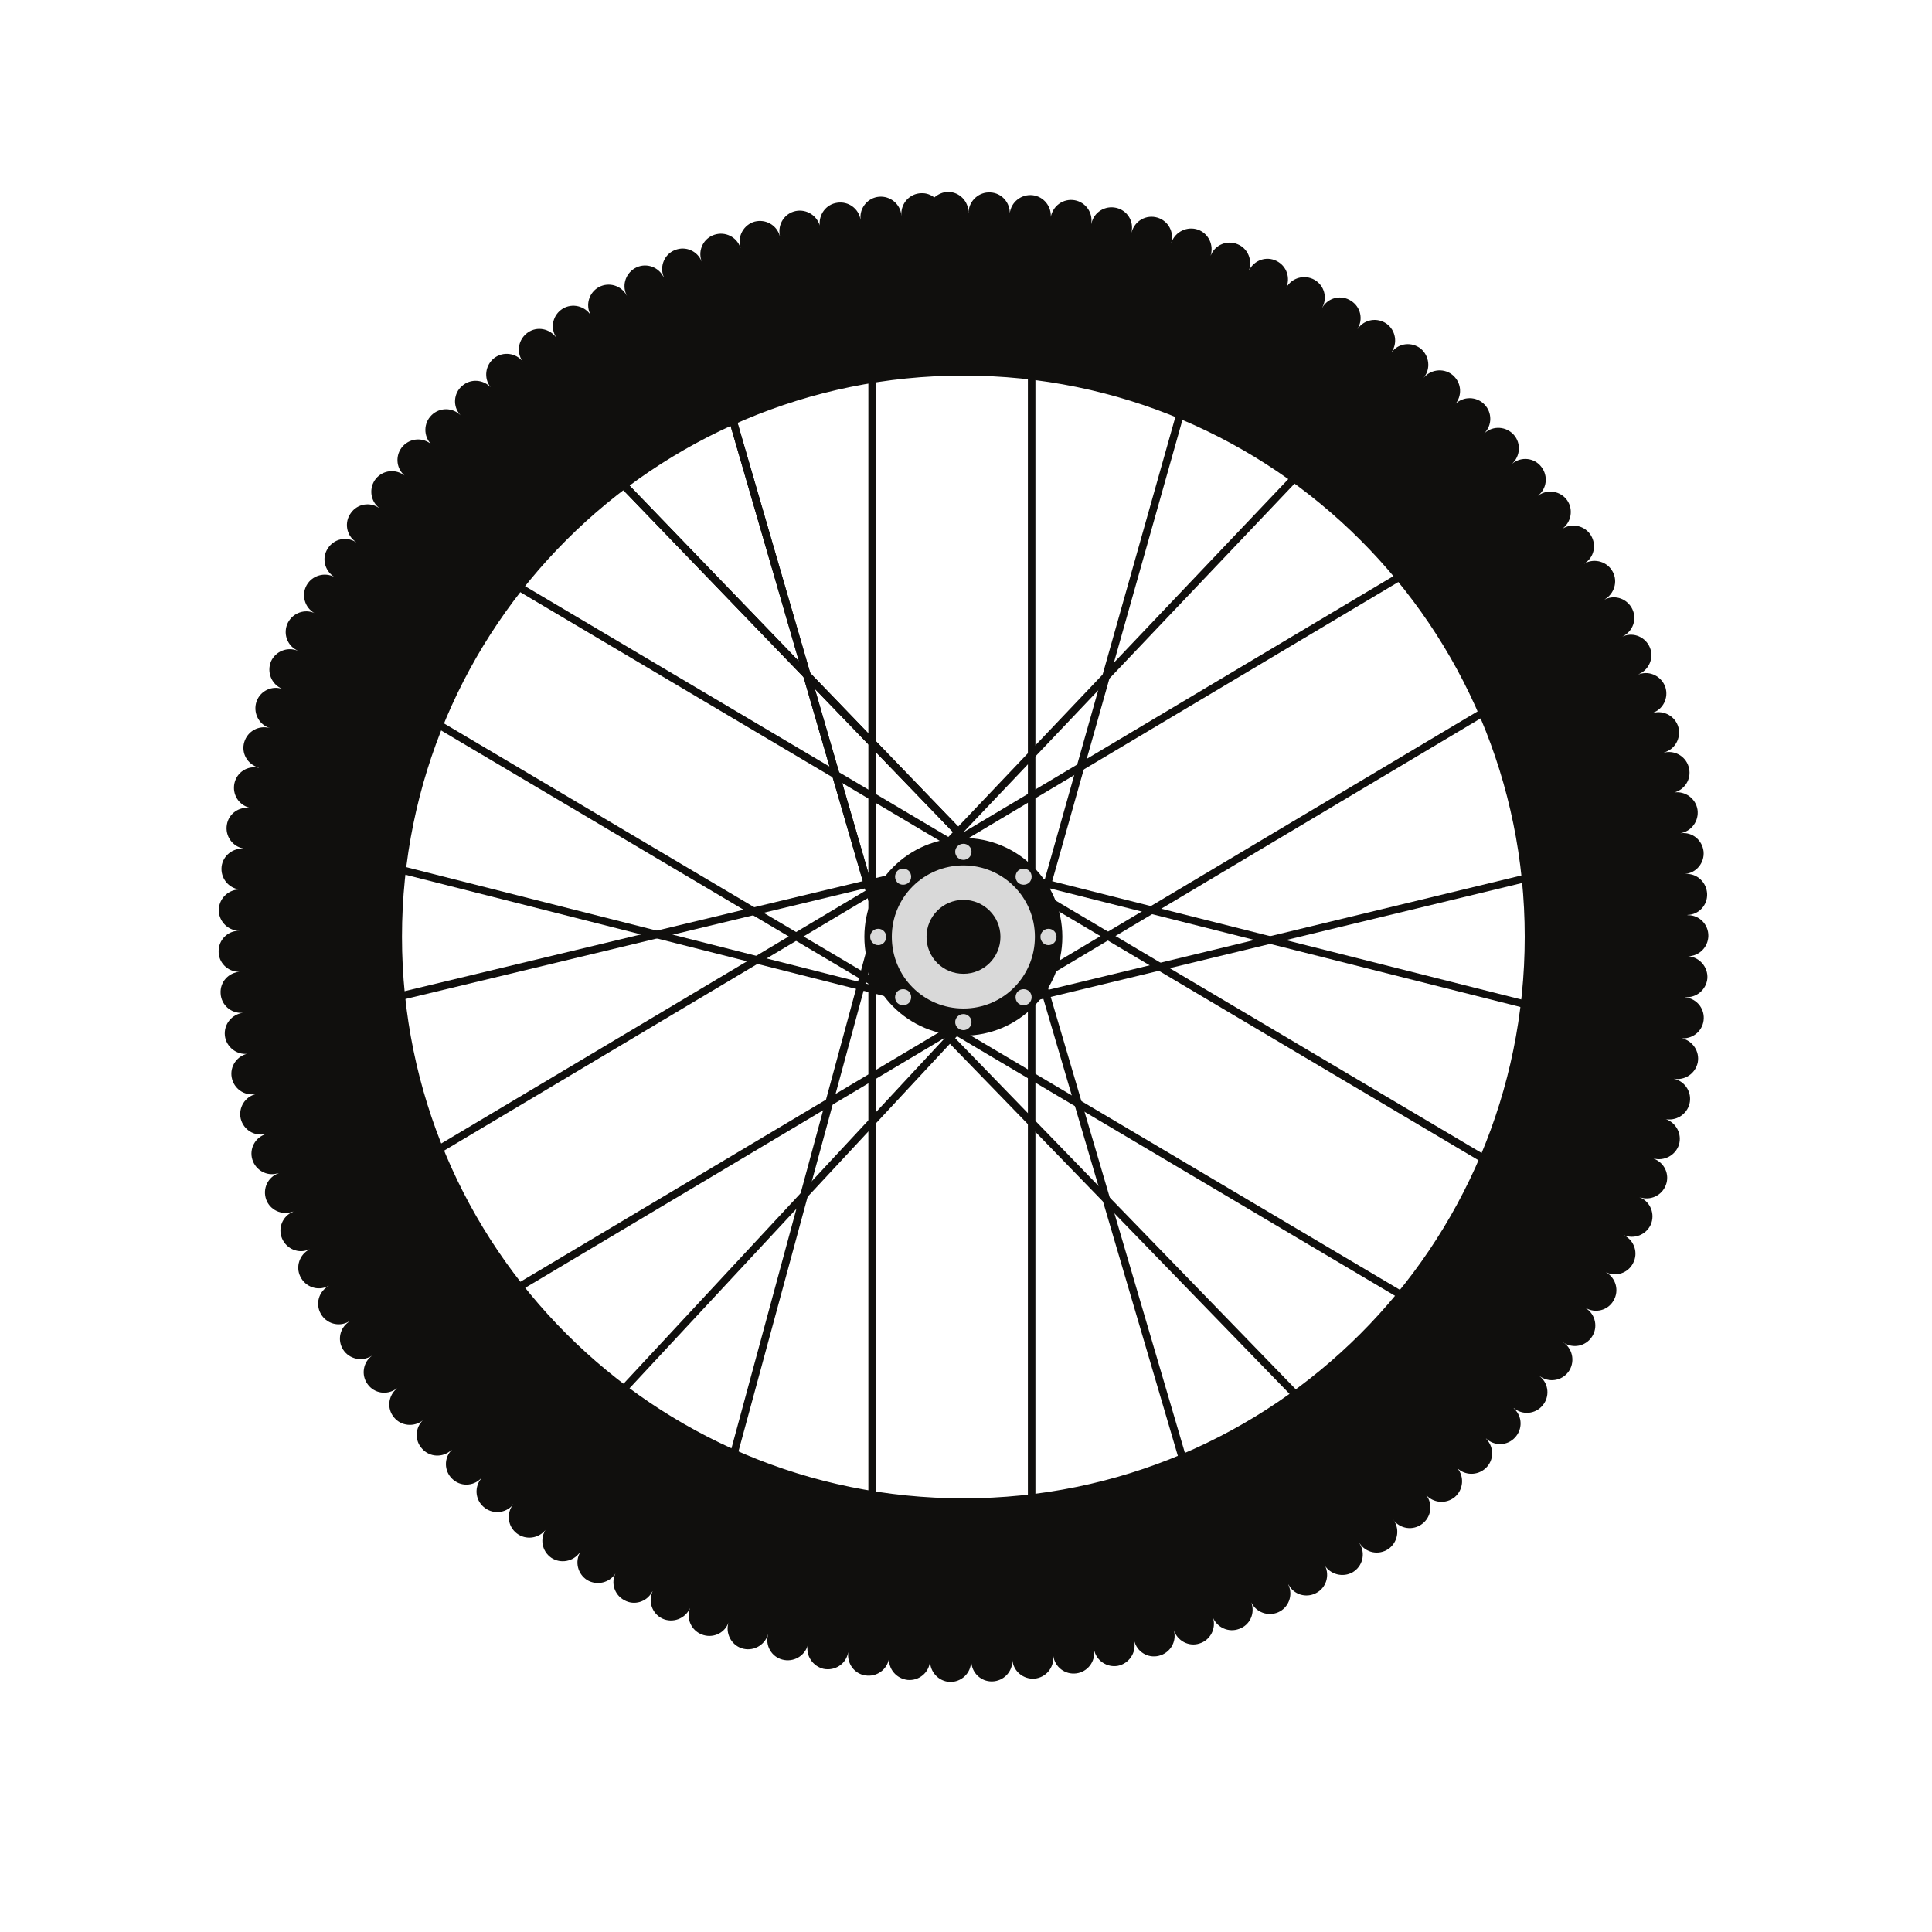 <svg version="1.0" preserveAspectRatio="xMidYMid meet" height="40" viewBox="0 0 30 30" zoomAndPan="magnify" width="40" xmlns:xlink="http://www.w3.org/1999/xlink" xmlns="http://www.w3.org/2000/svg"><defs><clipPath id="f146463163"><path clip-rule="nonzero" d="M 3.387 2.977 L 26.613 2.977 L 26.613 26.203 L 3.387 26.203 Z M 3.387 2.977"></path></clipPath></defs><path fill-rule="nonzero" fill-opacity="1" d="M 7.574 20.344 L 7.512 20.242 L 23.258 10.859 L 23.316 10.961 L 7.574 20.344" fill="#100f0d"></path><path fill-rule="nonzero" fill-opacity="1" d="M 6.305 18.219 L 6.246 18.117 L 21.992 8.734 L 22.051 8.836 L 6.305 18.219" fill="#100f0d"></path><path fill-rule="nonzero" fill-opacity="1" d="M 22.004 20.324 L 6.238 10.98 L 6.297 10.879 L 22.066 20.223 L 22.004 20.324" fill="#100f0d"></path><path fill-rule="nonzero" fill-opacity="1" d="M 23.266 18.199 L 7.5 8.852 L 7.559 8.75 L 23.328 18.094 L 23.266 18.199" fill="#100f0d"></path><path fill-rule="nonzero" fill-opacity="1" d="M 13.605 23.703 L 13.484 23.703 L 13.484 5.375 L 13.605 5.375 L 13.605 23.703" fill="#100f0d"></path><path fill-rule="nonzero" fill-opacity="1" d="M 16.078 23.703 L 15.961 23.703 L 15.961 5.375 L 16.078 5.375 L 16.078 23.703" fill="#100f0d"></path><path fill-rule="nonzero" fill-opacity="1" d="M 13.754 14.91 L 11.172 6.02 L 11.285 5.988 L 13.867 14.875 L 13.754 14.91" fill="#100f0d"></path><path fill-rule="nonzero" fill-opacity="1" d="M 15.371 13.516 L 9.195 7.109 L 9.281 7.027 L 15.457 13.434 L 15.371 13.516" fill="#100f0d"></path><path fill-rule="nonzero" fill-opacity="1" d="M 14.055 13.875 L 13.969 13.793 L 20.344 7.082 L 20.43 7.164 L 14.055 13.875" fill="#100f0d"></path><path fill-rule="nonzero" fill-opacity="1" d="M 16.102 14.52 L 15.988 14.488 L 18.406 5.926 L 18.52 5.957 L 16.102 14.52" fill="#100f0d"></path><path fill-rule="nonzero" fill-opacity="1" d="M 24.23 15.793 L 15.254 13.531 L 15.285 13.418 L 24.258 15.68 L 24.23 15.793" fill="#100f0d"></path><path fill-rule="nonzero" fill-opacity="1" d="M 15.699 15.629 L 15.672 15.516 L 24.32 13.426 L 24.348 13.539 L 15.699 15.629" fill="#100f0d"></path><path fill-rule="nonzero" fill-opacity="1" d="M 18.441 23.121 L 15.828 14.242 L 15.941 14.207 L 18.555 23.09 L 18.441 23.121" fill="#100f0d"></path><path fill-rule="nonzero" fill-opacity="1" d="M 20.441 22.074 L 14.246 15.688 L 14.332 15.605 L 20.527 21.992 L 20.441 22.074" fill="#100f0d"></path><path fill-rule="nonzero" fill-opacity="1" d="M 9.352 22.012 L 9.266 21.934 L 15.57 15.152 L 15.656 15.234 L 9.352 22.012" fill="#100f0d"></path><path fill-rule="nonzero" fill-opacity="1" d="M 11.301 23.148 L 11.188 23.117 L 13.516 14.531 L 13.633 14.562 L 11.301 23.148" fill="#100f0d"></path><path fill-rule="nonzero" fill-opacity="1" d="M 14.633 15.695 L 5.66 13.422 L 5.691 13.309 L 14.664 15.582 L 14.633 15.695" fill="#100f0d"></path><path fill-rule="nonzero" fill-opacity="1" d="M 5.598 15.68 L 5.57 15.562 L 14.223 13.484 L 14.25 13.598 L 5.598 15.68" fill="#100f0d"></path><path fill-rule="nonzero" fill-opacity="1" d="M 13.754 14.91 L 11.172 6.02 L 11.285 5.988 L 13.867 14.875 L 13.754 14.91" fill="#100f0d"></path><path fill-rule="nonzero" fill-opacity="1" d="M 15.371 13.516 L 9.195 7.109 L 9.281 7.027 L 15.457 13.434 L 15.371 13.516" fill="#100f0d"></path><path fill-rule="nonzero" fill-opacity="1" d="M 16.496 14.547 C 16.496 15.398 15.809 16.082 14.961 16.082 C 14.109 16.082 13.422 15.398 13.422 14.547 C 13.422 13.699 14.109 13.012 14.961 13.012 C 15.809 13.012 16.496 13.699 16.496 14.547" fill="#100f0d"></path><path fill-rule="nonzero" fill-opacity="1" d="M 16.07 14.547 C 16.07 15.164 15.574 15.66 14.961 15.66 C 14.344 15.66 13.848 15.164 13.848 14.547 C 13.848 13.934 14.344 13.438 14.961 13.438 C 15.574 13.438 16.07 13.934 16.07 14.547" fill="#d9d9d9"></path><path fill-rule="nonzero" fill-opacity="1" d="M 15.535 14.547 C 15.535 14.867 15.277 15.121 14.961 15.121 C 14.641 15.121 14.387 14.867 14.387 14.547 C 14.387 14.23 14.641 13.973 14.961 13.973 C 15.277 13.973 15.535 14.23 15.535 14.547" fill="#100f0d"></path><path fill-rule="nonzero" fill-opacity="1" d="M 15.086 13.227 C 15.086 13.297 15.027 13.352 14.961 13.352 C 14.891 13.352 14.832 13.297 14.832 13.227 C 14.832 13.156 14.891 13.102 14.961 13.102 C 15.027 13.102 15.086 13.156 15.086 13.227" fill="#d9d9d9"></path><path fill-rule="nonzero" fill-opacity="1" d="M 15.984 13.703 C 15.934 13.75 15.855 13.75 15.805 13.703 C 15.758 13.652 15.758 13.574 15.805 13.523 C 15.855 13.477 15.934 13.477 15.984 13.523 C 16.031 13.574 16.031 13.652 15.984 13.703" fill="#d9d9d9"></path><path fill-rule="nonzero" fill-opacity="1" d="M 16.281 14.676 C 16.211 14.676 16.156 14.617 16.156 14.547 C 16.156 14.48 16.211 14.422 16.281 14.422 C 16.352 14.422 16.406 14.48 16.406 14.547 C 16.406 14.617 16.352 14.676 16.281 14.676" fill="#d9d9d9"></path><path fill-rule="nonzero" fill-opacity="1" d="M 15.805 15.574 C 15.758 15.523 15.758 15.445 15.805 15.395 C 15.855 15.348 15.934 15.348 15.984 15.395 C 16.031 15.445 16.031 15.523 15.984 15.574 C 15.934 15.621 15.855 15.621 15.805 15.574" fill="#d9d9d9"></path><path fill-rule="nonzero" fill-opacity="1" d="M 14.832 15.871 C 14.832 15.801 14.891 15.746 14.961 15.746 C 15.027 15.746 15.086 15.801 15.086 15.871 C 15.086 15.941 15.027 15.996 14.961 15.996 C 14.891 15.996 14.832 15.941 14.832 15.871" fill="#d9d9d9"></path><path fill-rule="nonzero" fill-opacity="1" d="M 13.934 15.395 C 13.984 15.348 14.062 15.348 14.113 15.395 C 14.16 15.445 14.16 15.523 14.113 15.574 C 14.062 15.621 13.984 15.621 13.934 15.574 C 13.887 15.523 13.887 15.445 13.934 15.395" fill="#d9d9d9"></path><path fill-rule="nonzero" fill-opacity="1" d="M 13.637 14.422 C 13.707 14.422 13.762 14.48 13.762 14.547 C 13.762 14.617 13.707 14.676 13.637 14.676 C 13.566 14.676 13.512 14.617 13.512 14.547 C 13.512 14.48 13.566 14.422 13.637 14.422" fill="#d9d9d9"></path><path fill-rule="nonzero" fill-opacity="1" d="M 14.113 13.523 C 14.16 13.574 14.16 13.652 14.113 13.703 C 14.062 13.75 13.984 13.75 13.934 13.703 C 13.887 13.652 13.887 13.574 13.934 13.523 C 13.984 13.477 14.062 13.477 14.113 13.523" fill="#d9d9d9"></path><g clip-path="url(#f146463163)"><path fill-rule="nonzero" fill-opacity="1" d="M 14.961 23.266 C 10.145 23.266 6.242 19.363 6.242 14.547 C 6.242 9.734 10.145 5.832 14.961 5.832 C 19.773 5.832 23.676 9.734 23.676 14.547 C 23.676 19.363 19.773 23.266 14.961 23.266 Z M 26.512 15.191 C 26.523 15.016 26.391 14.863 26.215 14.848 C 26.211 14.848 26.207 14.848 26.203 14.848 C 26.379 14.852 26.523 14.711 26.527 14.535 C 26.531 14.359 26.391 14.211 26.215 14.211 C 26.211 14.211 26.207 14.211 26.203 14.211 C 26.203 14.211 26.203 14.211 26.203 14.207 C 26.379 14.203 26.516 14.055 26.508 13.879 C 26.5 13.703 26.355 13.562 26.176 13.57 C 26.172 13.57 26.172 13.574 26.168 13.574 C 26.168 13.57 26.168 13.57 26.168 13.57 C 26.34 13.555 26.469 13.398 26.453 13.223 C 26.434 13.047 26.281 12.918 26.105 12.938 C 26.102 12.938 26.098 12.938 26.094 12.938 C 26.266 12.91 26.383 12.746 26.359 12.574 C 26.332 12.398 26.168 12.281 25.996 12.305 C 25.992 12.305 25.988 12.309 25.984 12.309 C 26.156 12.27 26.266 12.102 26.227 11.93 C 26.191 11.758 26.023 11.648 25.848 11.684 C 25.848 11.684 25.844 11.684 25.84 11.688 C 25.84 11.684 25.84 11.684 25.84 11.684 C 26.008 11.637 26.105 11.465 26.062 11.293 C 26.016 11.125 25.84 11.023 25.668 11.07 C 25.664 11.07 25.664 11.07 25.66 11.074 C 25.66 11.074 25.66 11.07 25.66 11.07 C 25.824 11.016 25.914 10.836 25.859 10.668 C 25.801 10.504 25.621 10.41 25.453 10.469 C 25.449 10.469 25.449 10.469 25.445 10.473 C 25.445 10.469 25.445 10.469 25.445 10.469 C 25.605 10.402 25.684 10.219 25.621 10.059 C 25.555 9.895 25.371 9.812 25.207 9.879 C 25.203 9.879 25.199 9.883 25.199 9.883 C 25.199 9.883 25.199 9.883 25.195 9.883 C 25.355 9.805 25.422 9.617 25.348 9.461 C 25.273 9.301 25.086 9.23 24.926 9.305 C 24.922 9.305 24.918 9.309 24.914 9.309 C 25.066 9.223 25.125 9.031 25.043 8.879 C 24.961 8.723 24.766 8.664 24.609 8.746 C 24.605 8.75 24.605 8.75 24.602 8.754 C 24.602 8.754 24.602 8.754 24.602 8.75 C 24.75 8.66 24.797 8.465 24.703 8.312 C 24.613 8.164 24.414 8.117 24.266 8.207 C 24.262 8.211 24.258 8.215 24.258 8.215 C 24.254 8.215 24.254 8.215 24.254 8.215 C 24.398 8.113 24.434 7.914 24.336 7.77 C 24.234 7.625 24.035 7.59 23.891 7.691 C 23.887 7.691 23.883 7.695 23.883 7.699 C 23.883 7.699 23.879 7.699 23.879 7.699 C 24.02 7.59 24.043 7.391 23.934 7.25 C 23.828 7.109 23.625 7.086 23.488 7.195 C 23.484 7.195 23.48 7.199 23.477 7.203 C 23.609 7.086 23.621 6.883 23.508 6.754 C 23.391 6.621 23.188 6.605 23.055 6.723 C 23.051 6.727 23.051 6.727 23.047 6.73 C 23.172 6.605 23.172 6.406 23.051 6.281 C 22.926 6.152 22.723 6.152 22.598 6.273 C 22.594 6.277 22.594 6.281 22.59 6.285 C 22.707 6.152 22.699 5.953 22.566 5.832 C 22.438 5.715 22.234 5.727 22.117 5.855 C 22.113 5.859 22.113 5.863 22.109 5.863 C 22.219 5.727 22.195 5.527 22.062 5.414 C 21.922 5.305 21.723 5.324 21.613 5.465 C 21.609 5.465 21.605 5.469 21.605 5.473 C 21.707 5.328 21.672 5.129 21.531 5.027 C 21.387 4.926 21.188 4.957 21.086 5.102 C 21.082 5.102 21.082 5.105 21.078 5.109 C 21.172 4.961 21.129 4.766 20.98 4.672 C 20.832 4.574 20.633 4.617 20.539 4.766 C 20.535 4.77 20.535 4.773 20.535 4.777 C 20.535 4.777 20.535 4.777 20.531 4.777 C 20.617 4.621 20.562 4.43 20.41 4.344 C 20.254 4.258 20.062 4.312 19.973 4.465 C 19.973 4.469 19.973 4.473 19.969 4.477 C 20.043 4.316 19.98 4.129 19.82 4.051 C 19.664 3.973 19.473 4.039 19.395 4.199 C 19.395 4.199 19.391 4.203 19.391 4.207 C 19.453 4.043 19.379 3.859 19.219 3.793 C 19.055 3.723 18.867 3.801 18.801 3.965 C 18.797 3.965 18.797 3.969 18.797 3.973 C 18.852 3.805 18.766 3.625 18.602 3.566 C 18.434 3.508 18.25 3.598 18.191 3.762 C 18.191 3.766 18.191 3.77 18.191 3.77 C 18.191 3.77 18.191 3.77 18.188 3.77 C 18.234 3.602 18.141 3.43 17.973 3.379 C 17.801 3.328 17.625 3.426 17.574 3.598 C 17.574 3.598 17.574 3.602 17.574 3.605 C 17.574 3.605 17.574 3.605 17.57 3.605 C 17.609 3.434 17.504 3.266 17.332 3.227 C 17.16 3.188 16.988 3.293 16.949 3.465 C 16.949 3.469 16.949 3.473 16.949 3.473 C 16.949 3.473 16.945 3.473 16.945 3.473 C 16.973 3.301 16.859 3.141 16.688 3.109 C 16.512 3.078 16.348 3.195 16.316 3.371 C 16.316 3.375 16.316 3.379 16.316 3.379 C 16.332 3.207 16.207 3.051 16.035 3.031 C 15.859 3.012 15.699 3.137 15.68 3.312 C 15.68 3.316 15.68 3.32 15.68 3.324 C 15.688 3.148 15.555 2.996 15.379 2.988 C 15.203 2.977 15.051 3.113 15.039 3.289 C 15.039 3.293 15.043 3.297 15.043 3.301 C 15.043 3.301 15.039 3.301 15.039 3.301 C 15.039 3.125 14.898 2.98 14.723 2.98 C 14.641 2.98 14.566 3.016 14.508 3.066 C 14.453 3.023 14.383 2.996 14.305 3 C 14.129 3.004 13.992 3.152 13.996 3.328 C 13.996 3.332 14 3.336 14 3.34 C 14 3.34 13.996 3.34 13.996 3.34 C 13.98 3.168 13.824 3.039 13.648 3.055 C 13.477 3.07 13.344 3.227 13.363 3.402 C 13.363 3.406 13.363 3.41 13.363 3.414 C 13.336 3.238 13.172 3.121 13 3.148 C 12.824 3.172 12.707 3.336 12.73 3.512 C 12.73 3.516 12.734 3.516 12.734 3.52 C 12.695 3.352 12.527 3.242 12.355 3.277 C 12.184 3.312 12.074 3.48 12.109 3.656 C 12.109 3.656 12.109 3.66 12.113 3.664 C 12.109 3.664 12.109 3.664 12.109 3.664 C 12.062 3.496 11.891 3.398 11.719 3.441 C 11.551 3.488 11.449 3.664 11.496 3.836 C 11.496 3.836 11.496 3.84 11.5 3.844 C 11.496 3.844 11.496 3.844 11.496 3.844 C 11.441 3.68 11.262 3.59 11.094 3.645 C 10.926 3.699 10.836 3.879 10.891 4.047 C 10.895 4.051 10.895 4.055 10.895 4.055 C 10.895 4.055 10.895 4.055 10.895 4.059 C 10.828 3.895 10.645 3.816 10.48 3.883 C 10.32 3.945 10.238 4.133 10.305 4.297 C 10.305 4.297 10.305 4.301 10.309 4.305 C 10.305 4.305 10.305 4.305 10.305 4.305 C 10.23 4.148 10.043 4.078 9.883 4.152 C 9.723 4.227 9.652 4.418 9.727 4.578 C 9.73 4.578 9.73 4.582 9.734 4.586 C 9.734 4.586 9.734 4.586 9.73 4.586 C 9.648 4.434 9.457 4.375 9.301 4.457 C 9.148 4.539 9.086 4.734 9.172 4.891 C 9.172 4.895 9.176 4.895 9.176 4.898 C 9.082 4.75 8.887 4.703 8.738 4.793 C 8.586 4.887 8.539 5.082 8.633 5.234 C 8.633 5.238 8.637 5.238 8.641 5.242 C 8.637 5.242 8.637 5.242 8.637 5.242 C 8.535 5.102 8.34 5.062 8.195 5.164 C 8.051 5.266 8.012 5.461 8.113 5.609 C 8.117 5.609 8.117 5.613 8.121 5.617 C 8.012 5.48 7.812 5.453 7.672 5.562 C 7.535 5.672 7.508 5.871 7.617 6.012 C 7.621 6.016 7.621 6.016 7.625 6.02 C 7.508 5.891 7.309 5.875 7.176 5.992 C 7.043 6.105 7.027 6.309 7.145 6.441 C 7.148 6.445 7.148 6.445 7.152 6.449 C 7.027 6.324 6.828 6.324 6.703 6.445 C 6.574 6.57 6.574 6.773 6.695 6.898 C 6.699 6.902 6.703 6.902 6.707 6.906 C 6.574 6.789 6.375 6.797 6.254 6.93 C 6.137 7.059 6.145 7.262 6.277 7.379 C 6.277 7.383 6.281 7.383 6.285 7.387 C 6.148 7.277 5.949 7.297 5.836 7.434 C 5.727 7.57 5.746 7.773 5.883 7.883 C 5.887 7.887 5.891 7.887 5.891 7.891 C 5.75 7.789 5.551 7.82 5.449 7.965 C 5.344 8.105 5.375 8.309 5.52 8.41 C 5.523 8.41 5.523 8.414 5.527 8.414 C 5.527 8.414 5.527 8.418 5.527 8.418 C 5.379 8.324 5.184 8.367 5.09 8.516 C 4.992 8.664 5.039 8.859 5.188 8.957 C 5.188 8.957 5.191 8.957 5.195 8.961 C 5.043 8.879 4.848 8.934 4.762 9.086 C 4.676 9.238 4.73 9.434 4.883 9.52 C 4.887 9.52 4.891 9.523 4.895 9.523 C 4.895 9.523 4.891 9.523 4.891 9.523 C 4.734 9.449 4.547 9.516 4.469 9.672 C 4.391 9.832 4.457 10.023 4.613 10.098 C 4.617 10.102 4.621 10.102 4.625 10.102 C 4.625 10.102 4.625 10.102 4.625 10.105 C 4.461 10.039 4.277 10.113 4.207 10.273 C 4.141 10.438 4.215 10.625 4.379 10.695 C 4.383 10.695 4.383 10.695 4.387 10.695 C 4.387 10.695 4.387 10.695 4.387 10.699 C 4.223 10.641 4.043 10.727 3.984 10.891 C 3.926 11.059 4.012 11.242 4.176 11.301 C 4.18 11.301 4.184 11.301 4.188 11.305 C 4.02 11.258 3.844 11.352 3.793 11.523 C 3.742 11.691 3.84 11.867 4.012 11.918 C 4.012 11.918 4.016 11.918 4.02 11.918 C 4.02 11.922 4.02 11.922 4.02 11.922 C 3.848 11.883 3.68 11.988 3.641 12.16 C 3.602 12.332 3.707 12.504 3.879 12.543 C 3.883 12.543 3.887 12.543 3.887 12.543 C 3.887 12.547 3.887 12.547 3.887 12.547 C 3.715 12.52 3.551 12.633 3.523 12.805 C 3.492 12.98 3.609 13.145 3.781 13.176 C 3.785 13.176 3.789 13.176 3.793 13.176 C 3.793 13.176 3.793 13.176 3.793 13.18 C 3.621 13.16 3.461 13.285 3.441 13.457 C 3.422 13.633 3.547 13.793 3.723 13.812 C 3.727 13.812 3.73 13.812 3.734 13.812 C 3.559 13.805 3.41 13.938 3.398 14.113 C 3.387 14.289 3.523 14.441 3.699 14.453 C 3.703 14.453 3.707 14.449 3.711 14.449 C 3.711 14.453 3.711 14.453 3.711 14.453 C 3.535 14.453 3.395 14.594 3.395 14.77 C 3.391 14.945 3.535 15.09 3.711 15.09 C 3.715 15.09 3.719 15.09 3.723 15.09 C 3.547 15.102 3.414 15.25 3.426 15.426 C 3.434 15.602 3.586 15.738 3.762 15.727 C 3.766 15.727 3.77 15.727 3.773 15.727 C 3.598 15.75 3.473 15.906 3.492 16.082 C 3.512 16.254 3.672 16.383 3.844 16.363 C 3.848 16.363 3.852 16.359 3.855 16.359 C 3.684 16.391 3.566 16.555 3.598 16.73 C 3.629 16.902 3.793 17.02 3.965 16.988 C 3.969 16.988 3.973 16.988 3.977 16.988 C 3.805 17.027 3.699 17.199 3.738 17.371 C 3.781 17.543 3.949 17.648 4.121 17.609 C 4.125 17.609 4.129 17.609 4.133 17.605 C 4.133 17.605 4.133 17.605 4.133 17.609 C 3.965 17.656 3.867 17.836 3.918 18.004 C 3.969 18.172 4.145 18.27 4.312 18.219 C 4.316 18.219 4.32 18.219 4.324 18.215 C 4.324 18.215 4.324 18.219 4.324 18.219 C 4.16 18.277 4.074 18.457 4.133 18.625 C 4.191 18.789 4.375 18.875 4.539 18.816 C 4.543 18.816 4.547 18.816 4.551 18.812 C 4.551 18.812 4.551 18.812 4.551 18.816 C 4.387 18.883 4.312 19.07 4.379 19.23 C 4.449 19.395 4.637 19.473 4.797 19.402 C 4.801 19.402 4.805 19.398 4.809 19.398 C 4.652 19.477 4.586 19.668 4.664 19.824 C 4.742 19.984 4.934 20.051 5.09 19.973 C 5.094 19.969 5.098 19.969 5.102 19.965 C 5.102 19.965 5.102 19.969 5.102 19.969 C 4.949 20.055 4.895 20.246 4.98 20.398 C 5.066 20.555 5.262 20.609 5.414 20.523 C 5.418 20.52 5.422 20.52 5.422 20.516 C 5.422 20.516 5.426 20.516 5.426 20.52 C 5.277 20.613 5.234 20.809 5.328 20.957 C 5.422 21.105 5.621 21.148 5.77 21.055 C 5.773 21.055 5.773 21.051 5.777 21.047 C 5.777 21.047 5.777 21.047 5.777 21.051 C 5.637 21.152 5.605 21.352 5.707 21.492 C 5.809 21.637 6.008 21.668 6.152 21.566 C 6.156 21.562 6.16 21.562 6.16 21.559 C 6.164 21.559 6.164 21.559 6.164 21.559 C 6.027 21.672 6.004 21.871 6.117 22.008 C 6.227 22.145 6.43 22.164 6.566 22.055 C 6.57 22.051 6.57 22.051 6.574 22.047 C 6.445 22.164 6.434 22.367 6.555 22.496 C 6.672 22.629 6.875 22.637 7.004 22.52 C 7.008 22.516 7.012 22.512 7.012 22.512 C 7.012 22.512 7.016 22.512 7.016 22.512 C 6.891 22.637 6.895 22.84 7.02 22.961 C 7.145 23.086 7.348 23.082 7.469 22.957 C 7.473 22.953 7.477 22.953 7.477 22.949 C 7.48 22.949 7.48 22.949 7.48 22.949 C 7.363 23.082 7.375 23.281 7.508 23.398 C 7.641 23.516 7.844 23.504 7.961 23.371 C 7.961 23.367 7.965 23.363 7.965 23.359 C 7.969 23.359 7.969 23.359 7.969 23.359 C 7.859 23.5 7.883 23.699 8.023 23.809 C 8.164 23.918 8.363 23.891 8.473 23.754 C 8.473 23.75 8.477 23.746 8.477 23.742 C 8.477 23.742 8.477 23.746 8.477 23.746 C 8.379 23.891 8.414 24.086 8.559 24.188 C 8.703 24.285 8.902 24.25 9.004 24.105 C 9.008 24.102 9.008 24.102 9.008 24.098 C 9.012 24.098 9.012 24.098 9.012 24.098 C 8.922 24.246 8.969 24.441 9.117 24.535 C 9.27 24.625 9.465 24.578 9.559 24.43 C 9.559 24.426 9.559 24.422 9.562 24.422 C 9.48 24.574 9.539 24.766 9.695 24.848 C 9.848 24.934 10.043 24.875 10.125 24.719 C 10.129 24.715 10.129 24.715 10.129 24.711 C 10.129 24.711 10.129 24.711 10.133 24.711 C 10.059 24.871 10.129 25.059 10.285 25.133 C 10.445 25.207 10.637 25.137 10.711 24.977 C 10.711 24.973 10.715 24.973 10.715 24.969 C 10.652 25.133 10.734 25.316 10.895 25.379 C 11.059 25.445 11.246 25.367 11.309 25.203 C 11.312 25.199 11.312 25.195 11.312 25.191 C 11.312 25.195 11.312 25.195 11.312 25.195 C 11.262 25.359 11.352 25.539 11.516 25.594 C 11.684 25.648 11.863 25.559 11.922 25.391 C 11.922 25.391 11.922 25.387 11.922 25.383 C 11.922 25.383 11.922 25.383 11.926 25.383 C 11.879 25.551 11.98 25.727 12.148 25.77 C 12.32 25.816 12.496 25.715 12.543 25.547 C 12.543 25.543 12.543 25.539 12.543 25.535 C 12.543 25.535 12.543 25.535 12.543 25.539 C 12.508 25.707 12.621 25.875 12.789 25.914 C 12.965 25.949 13.133 25.84 13.168 25.668 C 13.172 25.664 13.168 25.66 13.172 25.656 C 13.148 25.828 13.266 25.992 13.438 26.016 C 13.613 26.043 13.777 25.926 13.805 25.75 C 13.805 25.746 13.805 25.742 13.805 25.738 C 13.789 25.914 13.918 26.066 14.094 26.086 C 14.27 26.102 14.426 25.973 14.441 25.797 C 14.441 25.793 14.441 25.789 14.441 25.785 C 14.438 25.961 14.574 26.109 14.75 26.117 C 14.926 26.121 15.074 25.984 15.078 25.809 C 15.082 25.805 15.078 25.801 15.078 25.797 C 15.078 25.797 15.082 25.797 15.082 25.797 C 15.086 25.973 15.23 26.113 15.406 26.109 C 15.582 26.105 15.723 25.961 15.719 25.785 C 15.719 25.781 15.719 25.777 15.719 25.773 C 15.734 25.949 15.887 26.078 16.062 26.066 C 16.238 26.051 16.367 25.898 16.355 25.723 C 16.355 25.719 16.355 25.715 16.355 25.711 C 16.379 25.887 16.539 26.008 16.715 25.984 C 16.887 25.961 17.012 25.801 16.988 25.625 C 16.988 25.621 16.984 25.617 16.984 25.613 C 16.984 25.613 16.984 25.613 16.988 25.613 C 17.02 25.785 17.188 25.898 17.359 25.867 C 17.531 25.832 17.645 25.664 17.613 25.492 C 17.613 25.488 17.609 25.484 17.609 25.484 C 17.609 25.48 17.609 25.48 17.613 25.48 C 17.656 25.652 17.828 25.754 17.996 25.711 C 18.168 25.668 18.273 25.496 18.23 25.324 C 18.23 25.32 18.227 25.316 18.227 25.312 C 18.281 25.48 18.461 25.574 18.625 25.52 C 18.793 25.469 18.887 25.289 18.836 25.121 C 18.836 25.117 18.832 25.113 18.832 25.113 C 18.898 25.273 19.078 25.355 19.242 25.293 C 19.41 25.234 19.492 25.051 19.43 24.883 C 19.43 24.879 19.426 24.879 19.426 24.875 C 19.5 25.035 19.688 25.105 19.848 25.035 C 20.008 24.965 20.082 24.773 20.008 24.613 C 20.008 24.609 20.008 24.609 20.004 24.605 C 20.004 24.605 20.004 24.605 20.008 24.605 C 20.086 24.758 20.277 24.82 20.434 24.738 C 20.59 24.66 20.652 24.469 20.574 24.309 C 20.57 24.309 20.57 24.305 20.566 24.301 C 20.656 24.449 20.852 24.5 21.004 24.414 C 21.156 24.324 21.207 24.129 21.117 23.977 C 21.117 23.973 21.113 23.969 21.109 23.965 C 21.109 23.965 21.109 23.965 21.113 23.965 C 21.211 24.113 21.406 24.152 21.555 24.055 C 21.699 23.957 21.742 23.758 21.645 23.609 C 21.641 23.609 21.637 23.605 21.633 23.602 C 21.637 23.602 21.637 23.602 21.637 23.602 C 21.742 23.742 21.941 23.77 22.082 23.664 C 22.223 23.559 22.254 23.359 22.148 23.219 C 22.145 23.215 22.141 23.211 22.137 23.207 C 22.254 23.34 22.453 23.359 22.59 23.246 C 22.723 23.133 22.742 22.93 22.629 22.797 C 22.625 22.793 22.621 22.789 22.617 22.785 C 22.738 22.914 22.941 22.918 23.07 22.797 C 23.199 22.676 23.203 22.477 23.082 22.348 C 23.078 22.344 23.074 22.34 23.074 22.336 C 23.203 22.457 23.402 22.453 23.523 22.324 C 23.645 22.195 23.641 21.996 23.512 21.875 C 23.508 21.871 23.504 21.867 23.504 21.863 C 23.637 21.977 23.84 21.961 23.953 21.824 C 24.066 21.691 24.051 21.488 23.914 21.375 C 23.91 21.375 23.906 21.371 23.906 21.367 C 24.047 21.473 24.246 21.445 24.352 21.305 C 24.457 21.164 24.43 20.961 24.289 20.855 C 24.285 20.855 24.281 20.852 24.277 20.852 C 24.277 20.852 24.277 20.848 24.277 20.848 C 24.426 20.945 24.621 20.906 24.719 20.758 C 24.816 20.613 24.777 20.414 24.629 20.316 C 24.629 20.316 24.625 20.312 24.621 20.312 C 24.621 20.312 24.621 20.312 24.621 20.309 C 24.773 20.398 24.969 20.348 25.055 20.195 C 25.145 20.043 25.094 19.848 24.941 19.758 C 24.938 19.758 24.938 19.758 24.934 19.754 C 25.09 19.832 25.281 19.77 25.359 19.613 C 25.441 19.457 25.379 19.266 25.223 19.184 C 25.219 19.184 25.215 19.18 25.215 19.18 C 25.375 19.246 25.559 19.176 25.633 19.016 C 25.703 18.852 25.629 18.664 25.469 18.594 C 25.465 18.594 25.461 18.594 25.461 18.59 C 25.625 18.648 25.805 18.566 25.867 18.402 C 25.93 18.238 25.848 18.055 25.68 17.992 C 25.68 17.988 25.676 17.988 25.672 17.988 C 25.84 18.035 26.016 17.941 26.07 17.777 C 26.121 17.609 26.027 17.43 25.859 17.375 C 25.855 17.375 25.852 17.375 25.852 17.375 C 26.02 17.414 26.191 17.309 26.234 17.141 C 26.277 16.969 26.172 16.797 26.004 16.754 C 26 16.754 25.996 16.754 25.992 16.75 C 26.164 16.781 26.328 16.668 26.363 16.496 C 26.395 16.324 26.281 16.156 26.109 16.121 C 26.105 16.121 26.102 16.121 26.098 16.121 C 26.273 16.141 26.43 16.02 26.453 15.848 C 26.477 15.672 26.355 15.512 26.18 15.488 C 26.176 15.488 26.172 15.488 26.168 15.488 C 26.168 15.488 26.168 15.484 26.168 15.484 C 26.344 15.496 26.496 15.367 26.512 15.191" fill="#100f0d"></path></g></svg>